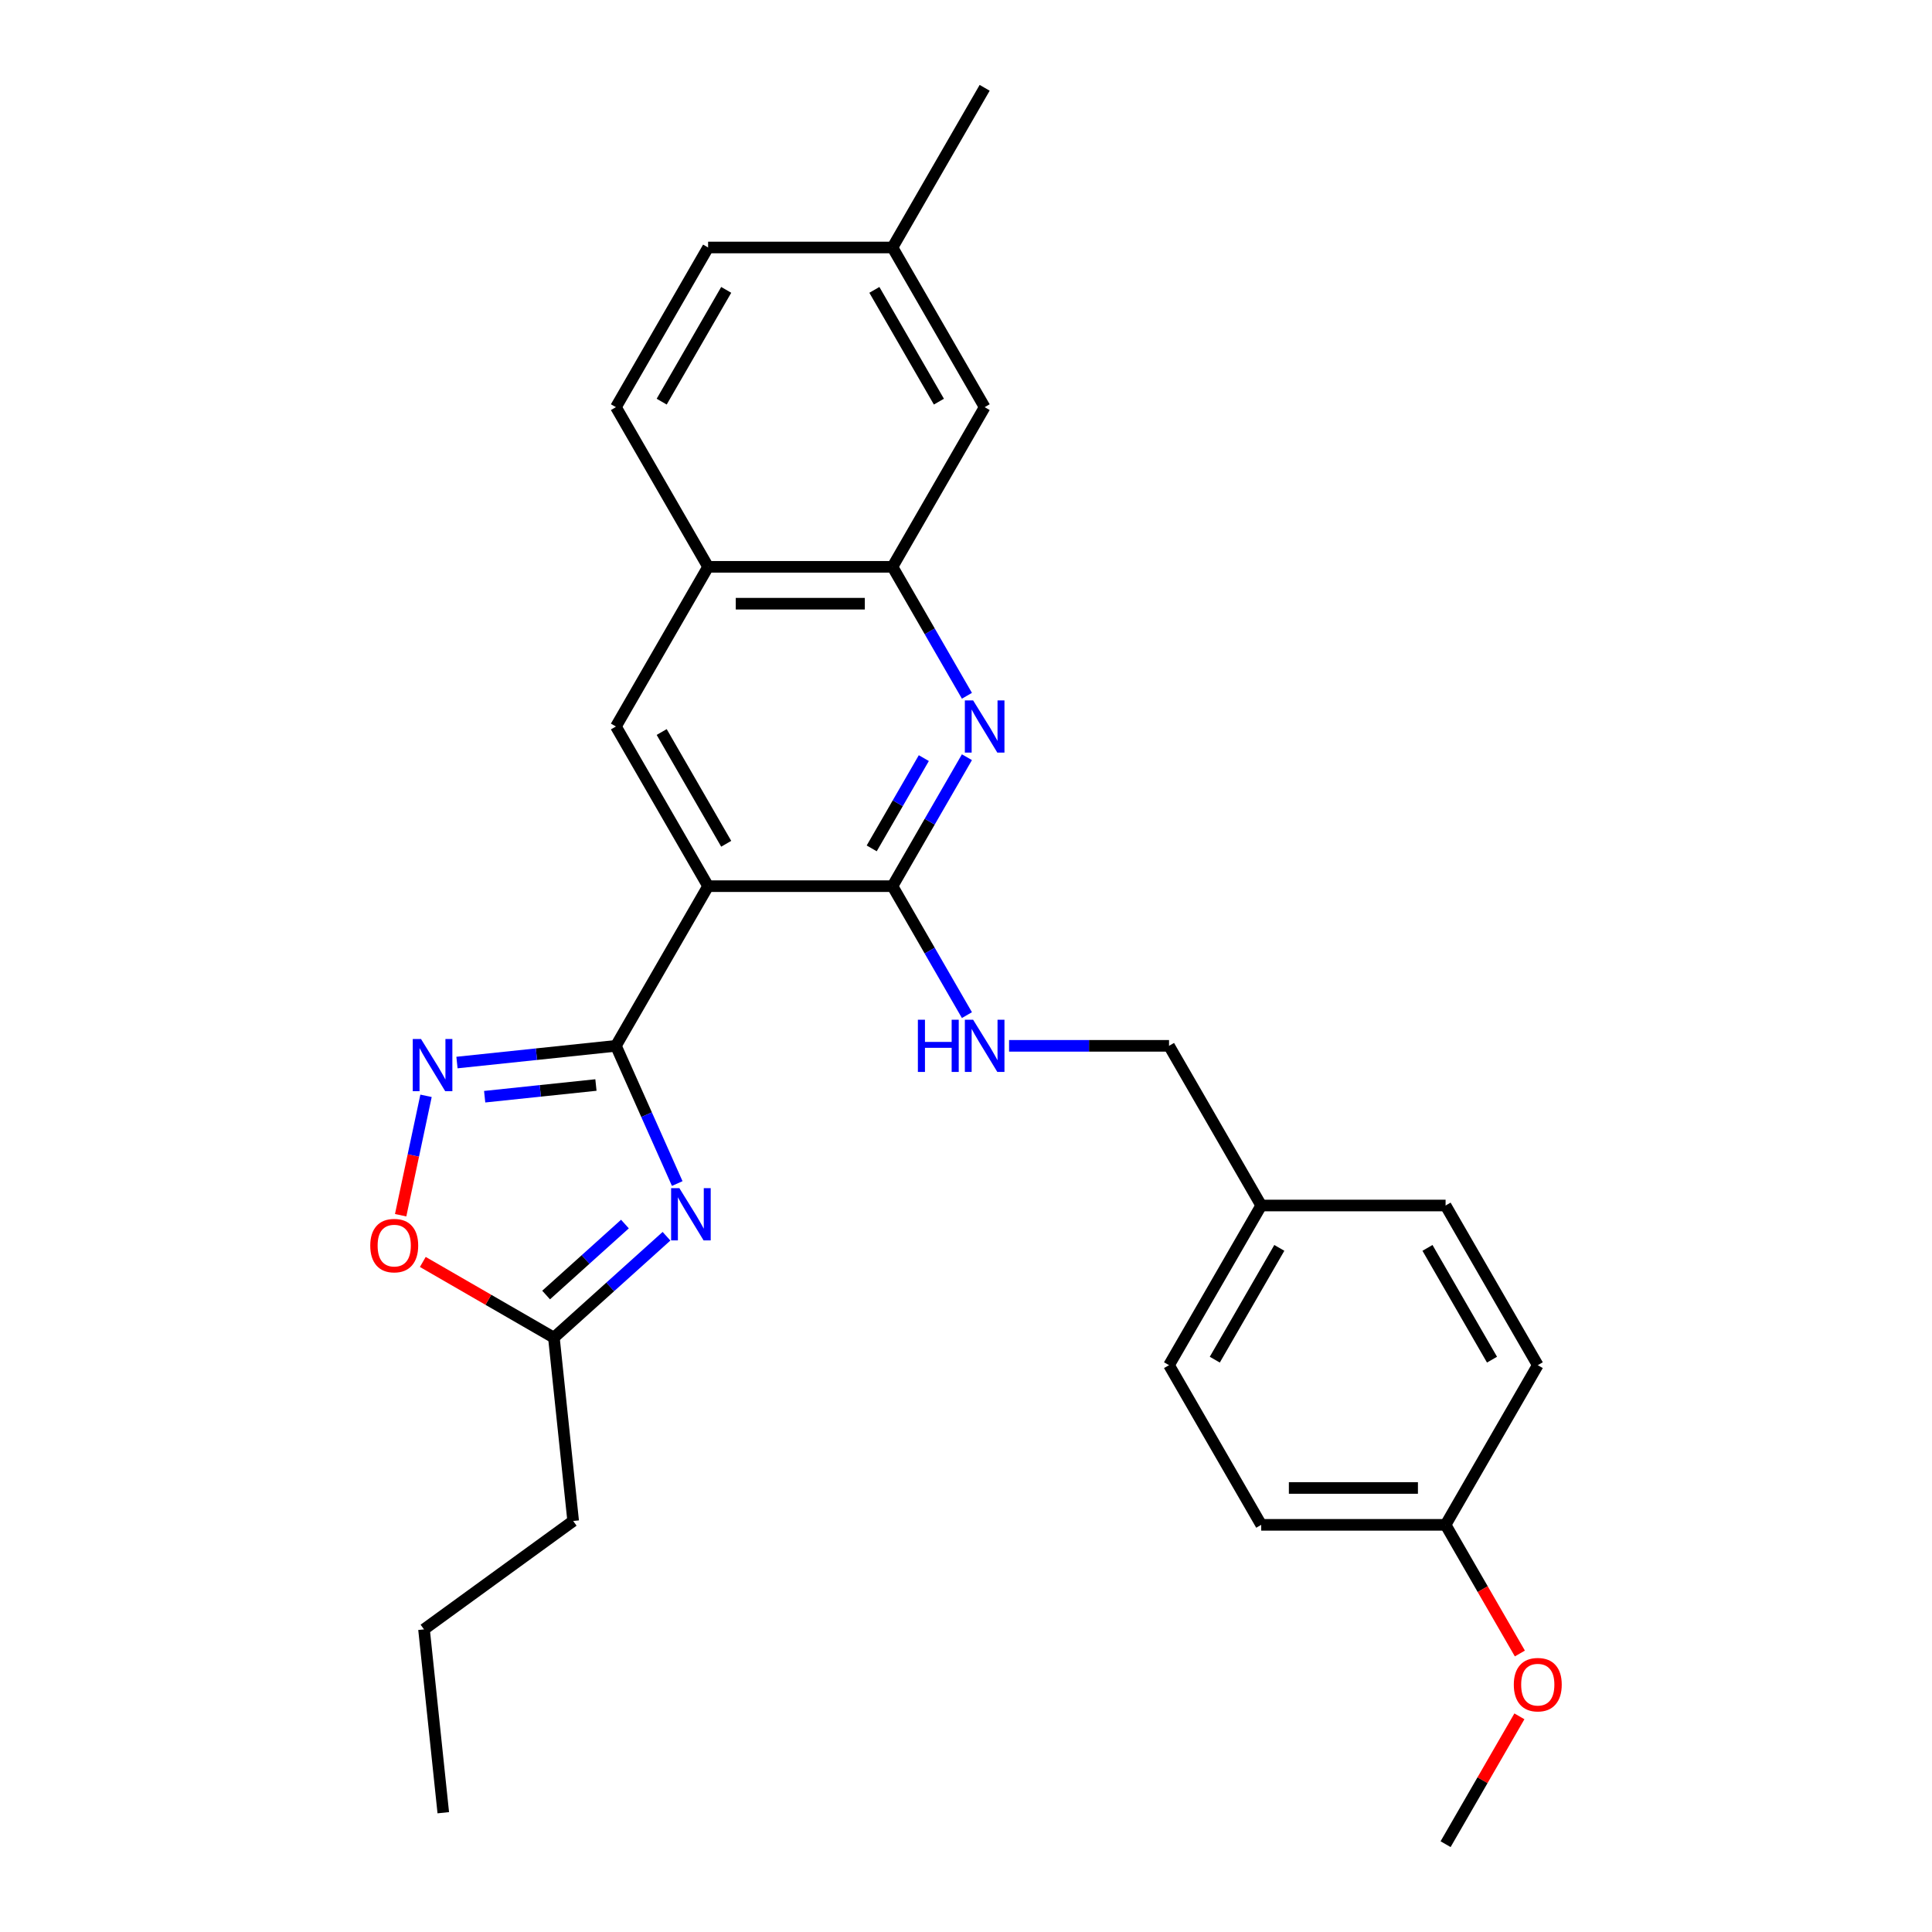 <?xml version='1.0' encoding='iso-8859-1'?>
<svg version='1.1' baseProfile='full'
              xmlns='http://www.w3.org/2000/svg'
                      xmlns:rdkit='http://www.rdkit.org/xml'
                      xmlns:xlink='http://www.w3.org/1999/xlink'
                  xml:space='preserve'
width='1000px' height='1000px' viewBox='0 0 1000 1000'>
<!-- END OF HEADER -->
<rect style='opacity:1.0;fill:#FFFFFF;stroke:none' width='1000' height='1000' x='0' y='0'> </rect>
<path class='bond-0' d='M 318.8,541.322 L 366.514,458.678' style='fill:none;fill-rule:evenodd;stroke:#000000;stroke-width:6px;stroke-linecap:butt;stroke-linejoin:miter;stroke-opacity:1' />
<path class='bond-1' d='M 318.8,541.322 L 334.668,576.963' style='fill:none;fill-rule:evenodd;stroke:#000000;stroke-width:6px;stroke-linecap:butt;stroke-linejoin:miter;stroke-opacity:1' />
<path class='bond-1' d='M 334.668,576.963 L 350.536,612.603' style='fill:none;fill-rule:evenodd;stroke:#0000FF;stroke-width:6px;stroke-linecap:butt;stroke-linejoin:miter;stroke-opacity:1' />
<path class='bond-3' d='M 318.8,541.322 L 277.663,545.646' style='fill:none;fill-rule:evenodd;stroke:#000000;stroke-width:6px;stroke-linecap:butt;stroke-linejoin:miter;stroke-opacity:1' />
<path class='bond-3' d='M 277.663,545.646 L 236.527,549.969' style='fill:none;fill-rule:evenodd;stroke:#0000FF;stroke-width:6px;stroke-linecap:butt;stroke-linejoin:miter;stroke-opacity:1' />
<path class='bond-3' d='M 308.454,561.601 L 279.658,564.627' style='fill:none;fill-rule:evenodd;stroke:#000000;stroke-width:6px;stroke-linecap:butt;stroke-linejoin:miter;stroke-opacity:1' />
<path class='bond-3' d='M 279.658,564.627 L 250.863,567.654' style='fill:none;fill-rule:evenodd;stroke:#0000FF;stroke-width:6px;stroke-linecap:butt;stroke-linejoin:miter;stroke-opacity:1' />
<path class='bond-2' d='M 366.514,458.678 L 461.944,458.678' style='fill:none;fill-rule:evenodd;stroke:#000000;stroke-width:6px;stroke-linecap:butt;stroke-linejoin:miter;stroke-opacity:1' />
<path class='bond-5' d='M 366.514,458.678 L 318.8,376.033' style='fill:none;fill-rule:evenodd;stroke:#000000;stroke-width:6px;stroke-linecap:butt;stroke-linejoin:miter;stroke-opacity:1' />
<path class='bond-5' d='M 375.886,436.738 L 342.486,378.887' style='fill:none;fill-rule:evenodd;stroke:#000000;stroke-width:6px;stroke-linecap:butt;stroke-linejoin:miter;stroke-opacity:1' />
<path class='bond-6' d='M 344.979,639.878 L 315.838,666.118' style='fill:none;fill-rule:evenodd;stroke:#0000FF;stroke-width:6px;stroke-linecap:butt;stroke-linejoin:miter;stroke-opacity:1' />
<path class='bond-6' d='M 315.838,666.118 L 286.696,692.357' style='fill:none;fill-rule:evenodd;stroke:#000000;stroke-width:6px;stroke-linecap:butt;stroke-linejoin:miter;stroke-opacity:1' />
<path class='bond-6' d='M 323.466,633.566 L 303.067,651.934' style='fill:none;fill-rule:evenodd;stroke:#0000FF;stroke-width:6px;stroke-linecap:butt;stroke-linejoin:miter;stroke-opacity:1' />
<path class='bond-6' d='M 303.067,651.934 L 282.668,670.301' style='fill:none;fill-rule:evenodd;stroke:#000000;stroke-width:6px;stroke-linecap:butt;stroke-linejoin:miter;stroke-opacity:1' />
<path class='bond-4' d='M 461.944,458.678 L 481.212,425.305' style='fill:none;fill-rule:evenodd;stroke:#000000;stroke-width:6px;stroke-linecap:butt;stroke-linejoin:miter;stroke-opacity:1' />
<path class='bond-4' d='M 481.212,425.305 L 500.48,391.932' style='fill:none;fill-rule:evenodd;stroke:#0000FF;stroke-width:6px;stroke-linecap:butt;stroke-linejoin:miter;stroke-opacity:1' />
<path class='bond-4' d='M 451.196,439.123 L 464.683,415.762' style='fill:none;fill-rule:evenodd;stroke:#000000;stroke-width:6px;stroke-linecap:butt;stroke-linejoin:miter;stroke-opacity:1' />
<path class='bond-4' d='M 464.683,415.762 L 478.171,392.401' style='fill:none;fill-rule:evenodd;stroke:#0000FF;stroke-width:6px;stroke-linecap:butt;stroke-linejoin:miter;stroke-opacity:1' />
<path class='bond-9' d='M 461.944,458.678 L 481.212,492.051' style='fill:none;fill-rule:evenodd;stroke:#000000;stroke-width:6px;stroke-linecap:butt;stroke-linejoin:miter;stroke-opacity:1' />
<path class='bond-9' d='M 481.212,492.051 L 500.48,525.424' style='fill:none;fill-rule:evenodd;stroke:#0000FF;stroke-width:6px;stroke-linecap:butt;stroke-linejoin:miter;stroke-opacity:1' />
<path class='bond-7' d='M 220.513,567.196 L 213.945,598.096' style='fill:none;fill-rule:evenodd;stroke:#0000FF;stroke-width:6px;stroke-linecap:butt;stroke-linejoin:miter;stroke-opacity:1' />
<path class='bond-7' d='M 213.945,598.096 L 207.377,628.997' style='fill:none;fill-rule:evenodd;stroke:#FF0000;stroke-width:6px;stroke-linecap:butt;stroke-linejoin:miter;stroke-opacity:1' />
<path class='bond-29' d='M 500.48,360.134 L 481.212,326.761' style='fill:none;fill-rule:evenodd;stroke:#0000FF;stroke-width:6px;stroke-linecap:butt;stroke-linejoin:miter;stroke-opacity:1' />
<path class='bond-29' d='M 481.212,326.761 L 461.944,293.388' style='fill:none;fill-rule:evenodd;stroke:#000000;stroke-width:6px;stroke-linecap:butt;stroke-linejoin:miter;stroke-opacity:1' />
<path class='bond-10' d='M 318.8,376.033 L 366.514,293.388' style='fill:none;fill-rule:evenodd;stroke:#000000;stroke-width:6px;stroke-linecap:butt;stroke-linejoin:miter;stroke-opacity:1' />
<path class='bond-23' d='M 286.696,692.357 L 296.671,787.264' style='fill:none;fill-rule:evenodd;stroke:#000000;stroke-width:6px;stroke-linecap:butt;stroke-linejoin:miter;stroke-opacity:1' />
<path class='bond-28' d='M 286.696,692.357 L 252.77,672.769' style='fill:none;fill-rule:evenodd;stroke:#000000;stroke-width:6px;stroke-linecap:butt;stroke-linejoin:miter;stroke-opacity:1' />
<path class='bond-28' d='M 252.77,672.769 L 218.843,653.182' style='fill:none;fill-rule:evenodd;stroke:#FF0000;stroke-width:6px;stroke-linecap:butt;stroke-linejoin:miter;stroke-opacity:1' />
<path class='bond-8' d='M 461.944,293.388 L 366.514,293.388' style='fill:none;fill-rule:evenodd;stroke:#000000;stroke-width:6px;stroke-linecap:butt;stroke-linejoin:miter;stroke-opacity:1' />
<path class='bond-8' d='M 447.63,312.474 L 380.829,312.474' style='fill:none;fill-rule:evenodd;stroke:#000000;stroke-width:6px;stroke-linecap:butt;stroke-linejoin:miter;stroke-opacity:1' />
<path class='bond-11' d='M 461.944,293.388 L 509.659,210.744' style='fill:none;fill-rule:evenodd;stroke:#000000;stroke-width:6px;stroke-linecap:butt;stroke-linejoin:miter;stroke-opacity:1' />
<path class='bond-13' d='M 522.294,541.322 L 563.691,541.322' style='fill:none;fill-rule:evenodd;stroke:#0000FF;stroke-width:6px;stroke-linecap:butt;stroke-linejoin:miter;stroke-opacity:1' />
<path class='bond-13' d='M 563.691,541.322 L 605.089,541.322' style='fill:none;fill-rule:evenodd;stroke:#000000;stroke-width:6px;stroke-linecap:butt;stroke-linejoin:miter;stroke-opacity:1' />
<path class='bond-12' d='M 366.514,293.388 L 318.8,210.744' style='fill:none;fill-rule:evenodd;stroke:#000000;stroke-width:6px;stroke-linecap:butt;stroke-linejoin:miter;stroke-opacity:1' />
<path class='bond-30' d='M 509.659,210.744 L 461.944,128.099' style='fill:none;fill-rule:evenodd;stroke:#000000;stroke-width:6px;stroke-linecap:butt;stroke-linejoin:miter;stroke-opacity:1' />
<path class='bond-30' d='M 485.973,207.89 L 452.573,150.039' style='fill:none;fill-rule:evenodd;stroke:#000000;stroke-width:6px;stroke-linecap:butt;stroke-linejoin:miter;stroke-opacity:1' />
<path class='bond-17' d='M 318.8,210.744 L 366.514,128.099' style='fill:none;fill-rule:evenodd;stroke:#000000;stroke-width:6px;stroke-linecap:butt;stroke-linejoin:miter;stroke-opacity:1' />
<path class='bond-17' d='M 342.486,207.89 L 375.886,150.039' style='fill:none;fill-rule:evenodd;stroke:#000000;stroke-width:6px;stroke-linecap:butt;stroke-linejoin:miter;stroke-opacity:1' />
<path class='bond-15' d='M 605.089,541.322 L 652.804,623.967' style='fill:none;fill-rule:evenodd;stroke:#000000;stroke-width:6px;stroke-linecap:butt;stroke-linejoin:miter;stroke-opacity:1' />
<path class='bond-14' d='M 461.944,128.099 L 366.514,128.099' style='fill:none;fill-rule:evenodd;stroke:#000000;stroke-width:6px;stroke-linecap:butt;stroke-linejoin:miter;stroke-opacity:1' />
<path class='bond-24' d='M 461.944,128.099 L 509.659,45.455' style='fill:none;fill-rule:evenodd;stroke:#000000;stroke-width:6px;stroke-linecap:butt;stroke-linejoin:miter;stroke-opacity:1' />
<path class='bond-18' d='M 652.804,623.967 L 748.234,623.967' style='fill:none;fill-rule:evenodd;stroke:#000000;stroke-width:6px;stroke-linecap:butt;stroke-linejoin:miter;stroke-opacity:1' />
<path class='bond-19' d='M 652.804,623.967 L 605.089,706.612' style='fill:none;fill-rule:evenodd;stroke:#000000;stroke-width:6px;stroke-linecap:butt;stroke-linejoin:miter;stroke-opacity:1' />
<path class='bond-19' d='M 662.175,645.907 L 628.775,703.758' style='fill:none;fill-rule:evenodd;stroke:#000000;stroke-width:6px;stroke-linecap:butt;stroke-linejoin:miter;stroke-opacity:1' />
<path class='bond-16' d='M 748.234,789.256 L 652.804,789.256' style='fill:none;fill-rule:evenodd;stroke:#000000;stroke-width:6px;stroke-linecap:butt;stroke-linejoin:miter;stroke-opacity:1' />
<path class='bond-16' d='M 733.919,770.17 L 667.118,770.17' style='fill:none;fill-rule:evenodd;stroke:#000000;stroke-width:6px;stroke-linecap:butt;stroke-linejoin:miter;stroke-opacity:1' />
<path class='bond-22' d='M 748.234,789.256 L 767.457,822.553' style='fill:none;fill-rule:evenodd;stroke:#000000;stroke-width:6px;stroke-linecap:butt;stroke-linejoin:miter;stroke-opacity:1' />
<path class='bond-22' d='M 767.457,822.553 L 786.681,855.85' style='fill:none;fill-rule:evenodd;stroke:#FF0000;stroke-width:6px;stroke-linecap:butt;stroke-linejoin:miter;stroke-opacity:1' />
<path class='bond-31' d='M 748.234,789.256 L 795.948,706.612' style='fill:none;fill-rule:evenodd;stroke:#000000;stroke-width:6px;stroke-linecap:butt;stroke-linejoin:miter;stroke-opacity:1' />
<path class='bond-20' d='M 748.234,623.967 L 795.948,706.612' style='fill:none;fill-rule:evenodd;stroke:#000000;stroke-width:6px;stroke-linecap:butt;stroke-linejoin:miter;stroke-opacity:1' />
<path class='bond-20' d='M 738.862,645.907 L 772.262,703.758' style='fill:none;fill-rule:evenodd;stroke:#000000;stroke-width:6px;stroke-linecap:butt;stroke-linejoin:miter;stroke-opacity:1' />
<path class='bond-21' d='M 605.089,706.612 L 652.804,789.256' style='fill:none;fill-rule:evenodd;stroke:#000000;stroke-width:6px;stroke-linecap:butt;stroke-linejoin:miter;stroke-opacity:1' />
<path class='bond-25' d='M 786.439,888.372 L 767.336,921.459' style='fill:none;fill-rule:evenodd;stroke:#FF0000;stroke-width:6px;stroke-linecap:butt;stroke-linejoin:miter;stroke-opacity:1' />
<path class='bond-25' d='M 767.336,921.459 L 748.234,954.545' style='fill:none;fill-rule:evenodd;stroke:#000000;stroke-width:6px;stroke-linecap:butt;stroke-linejoin:miter;stroke-opacity:1' />
<path class='bond-26' d='M 296.671,787.264 L 219.467,843.356' style='fill:none;fill-rule:evenodd;stroke:#000000;stroke-width:6px;stroke-linecap:butt;stroke-linejoin:miter;stroke-opacity:1' />
<path class='bond-27' d='M 219.467,843.356 L 229.442,938.263' style='fill:none;fill-rule:evenodd;stroke:#000000;stroke-width:6px;stroke-linecap:butt;stroke-linejoin:miter;stroke-opacity:1' />
<path  class='atom-2' d='M 351.64 614.989
L 360.496 629.303
Q 361.374 630.716, 362.787 633.273
Q 364.199 635.831, 364.275 635.983
L 364.275 614.989
L 367.863 614.989
L 367.863 642.015
L 364.161 642.015
L 354.656 626.364
Q 353.549 624.532, 352.366 622.432
Q 351.221 620.333, 350.877 619.684
L 350.877 642.015
L 347.365 642.015
L 347.365 614.989
L 351.64 614.989
' fill='#0000FF'/>
<path  class='atom-4' d='M 217.919 537.785
L 226.774 552.099
Q 227.652 553.511, 229.065 556.069
Q 230.477 558.626, 230.553 558.779
L 230.553 537.785
L 234.142 537.785
L 234.142 564.81
L 230.439 564.81
L 220.934 549.16
Q 219.827 547.328, 218.644 545.228
Q 217.499 543.129, 217.155 542.48
L 217.155 564.81
L 213.643 564.81
L 213.643 537.785
L 217.919 537.785
' fill='#0000FF'/>
<path  class='atom-5' d='M 503.685 362.52
L 512.541 376.835
Q 513.419 378.247, 514.831 380.805
Q 516.244 383.362, 516.32 383.515
L 516.32 362.52
L 519.908 362.52
L 519.908 389.546
L 516.206 389.546
L 506.701 373.895
Q 505.594 372.063, 504.41 369.964
Q 503.265 367.864, 502.922 367.215
L 502.922 389.546
L 499.41 389.546
L 499.41 362.52
L 503.685 362.52
' fill='#0000FF'/>
<path  class='atom-8' d='M 191.646 644.718
Q 191.646 638.229, 194.852 634.603
Q 198.059 630.976, 204.052 630.976
Q 210.045 630.976, 213.251 634.603
Q 216.457 638.229, 216.457 644.718
Q 216.457 651.284, 213.213 655.025
Q 209.968 658.727, 204.052 658.727
Q 198.097 658.727, 194.852 655.025
Q 191.646 651.322, 191.646 644.718
M 204.052 655.674
Q 208.174 655.674, 210.388 652.925
Q 212.64 650.139, 212.64 644.718
Q 212.64 639.412, 210.388 636.74
Q 208.174 634.03, 204.052 634.03
Q 199.929 634.03, 197.677 636.702
Q 195.463 639.374, 195.463 644.718
Q 195.463 650.177, 197.677 652.925
Q 199.929 655.674, 204.052 655.674
' fill='#FF0000'/>
<path  class='atom-10' d='M 475.094 527.809
L 478.759 527.809
L 478.759 539.299
L 492.577 539.299
L 492.577 527.809
L 496.242 527.809
L 496.242 554.835
L 492.577 554.835
L 492.577 542.353
L 478.759 542.353
L 478.759 554.835
L 475.094 554.835
L 475.094 527.809
' fill='#0000FF'/>
<path  class='atom-10' d='M 503.685 527.809
L 512.541 542.124
Q 513.419 543.536, 514.831 546.094
Q 516.244 548.651, 516.32 548.804
L 516.32 527.809
L 519.908 527.809
L 519.908 554.835
L 516.206 554.835
L 506.701 539.185
Q 505.594 537.352, 504.41 535.253
Q 503.265 533.154, 502.922 532.505
L 502.922 554.835
L 499.41 554.835
L 499.41 527.809
L 503.685 527.809
' fill='#0000FF'/>
<path  class='atom-23' d='M 783.543 871.977
Q 783.543 865.488, 786.749 861.862
Q 789.955 858.235, 795.948 858.235
Q 801.941 858.235, 805.148 861.862
Q 808.354 865.488, 808.354 871.977
Q 808.354 878.543, 805.11 882.284
Q 801.865 885.986, 795.948 885.986
Q 789.994 885.986, 786.749 882.284
Q 783.543 878.581, 783.543 871.977
M 795.948 882.933
Q 800.071 882.933, 802.285 880.184
Q 804.537 877.398, 804.537 871.977
Q 804.537 866.671, 802.285 863.999
Q 800.071 861.289, 795.948 861.289
Q 791.826 861.289, 789.574 863.961
Q 787.36 866.633, 787.36 871.977
Q 787.36 877.436, 789.574 880.184
Q 791.826 882.933, 795.948 882.933
' fill='#FF0000'/>
</svg>
